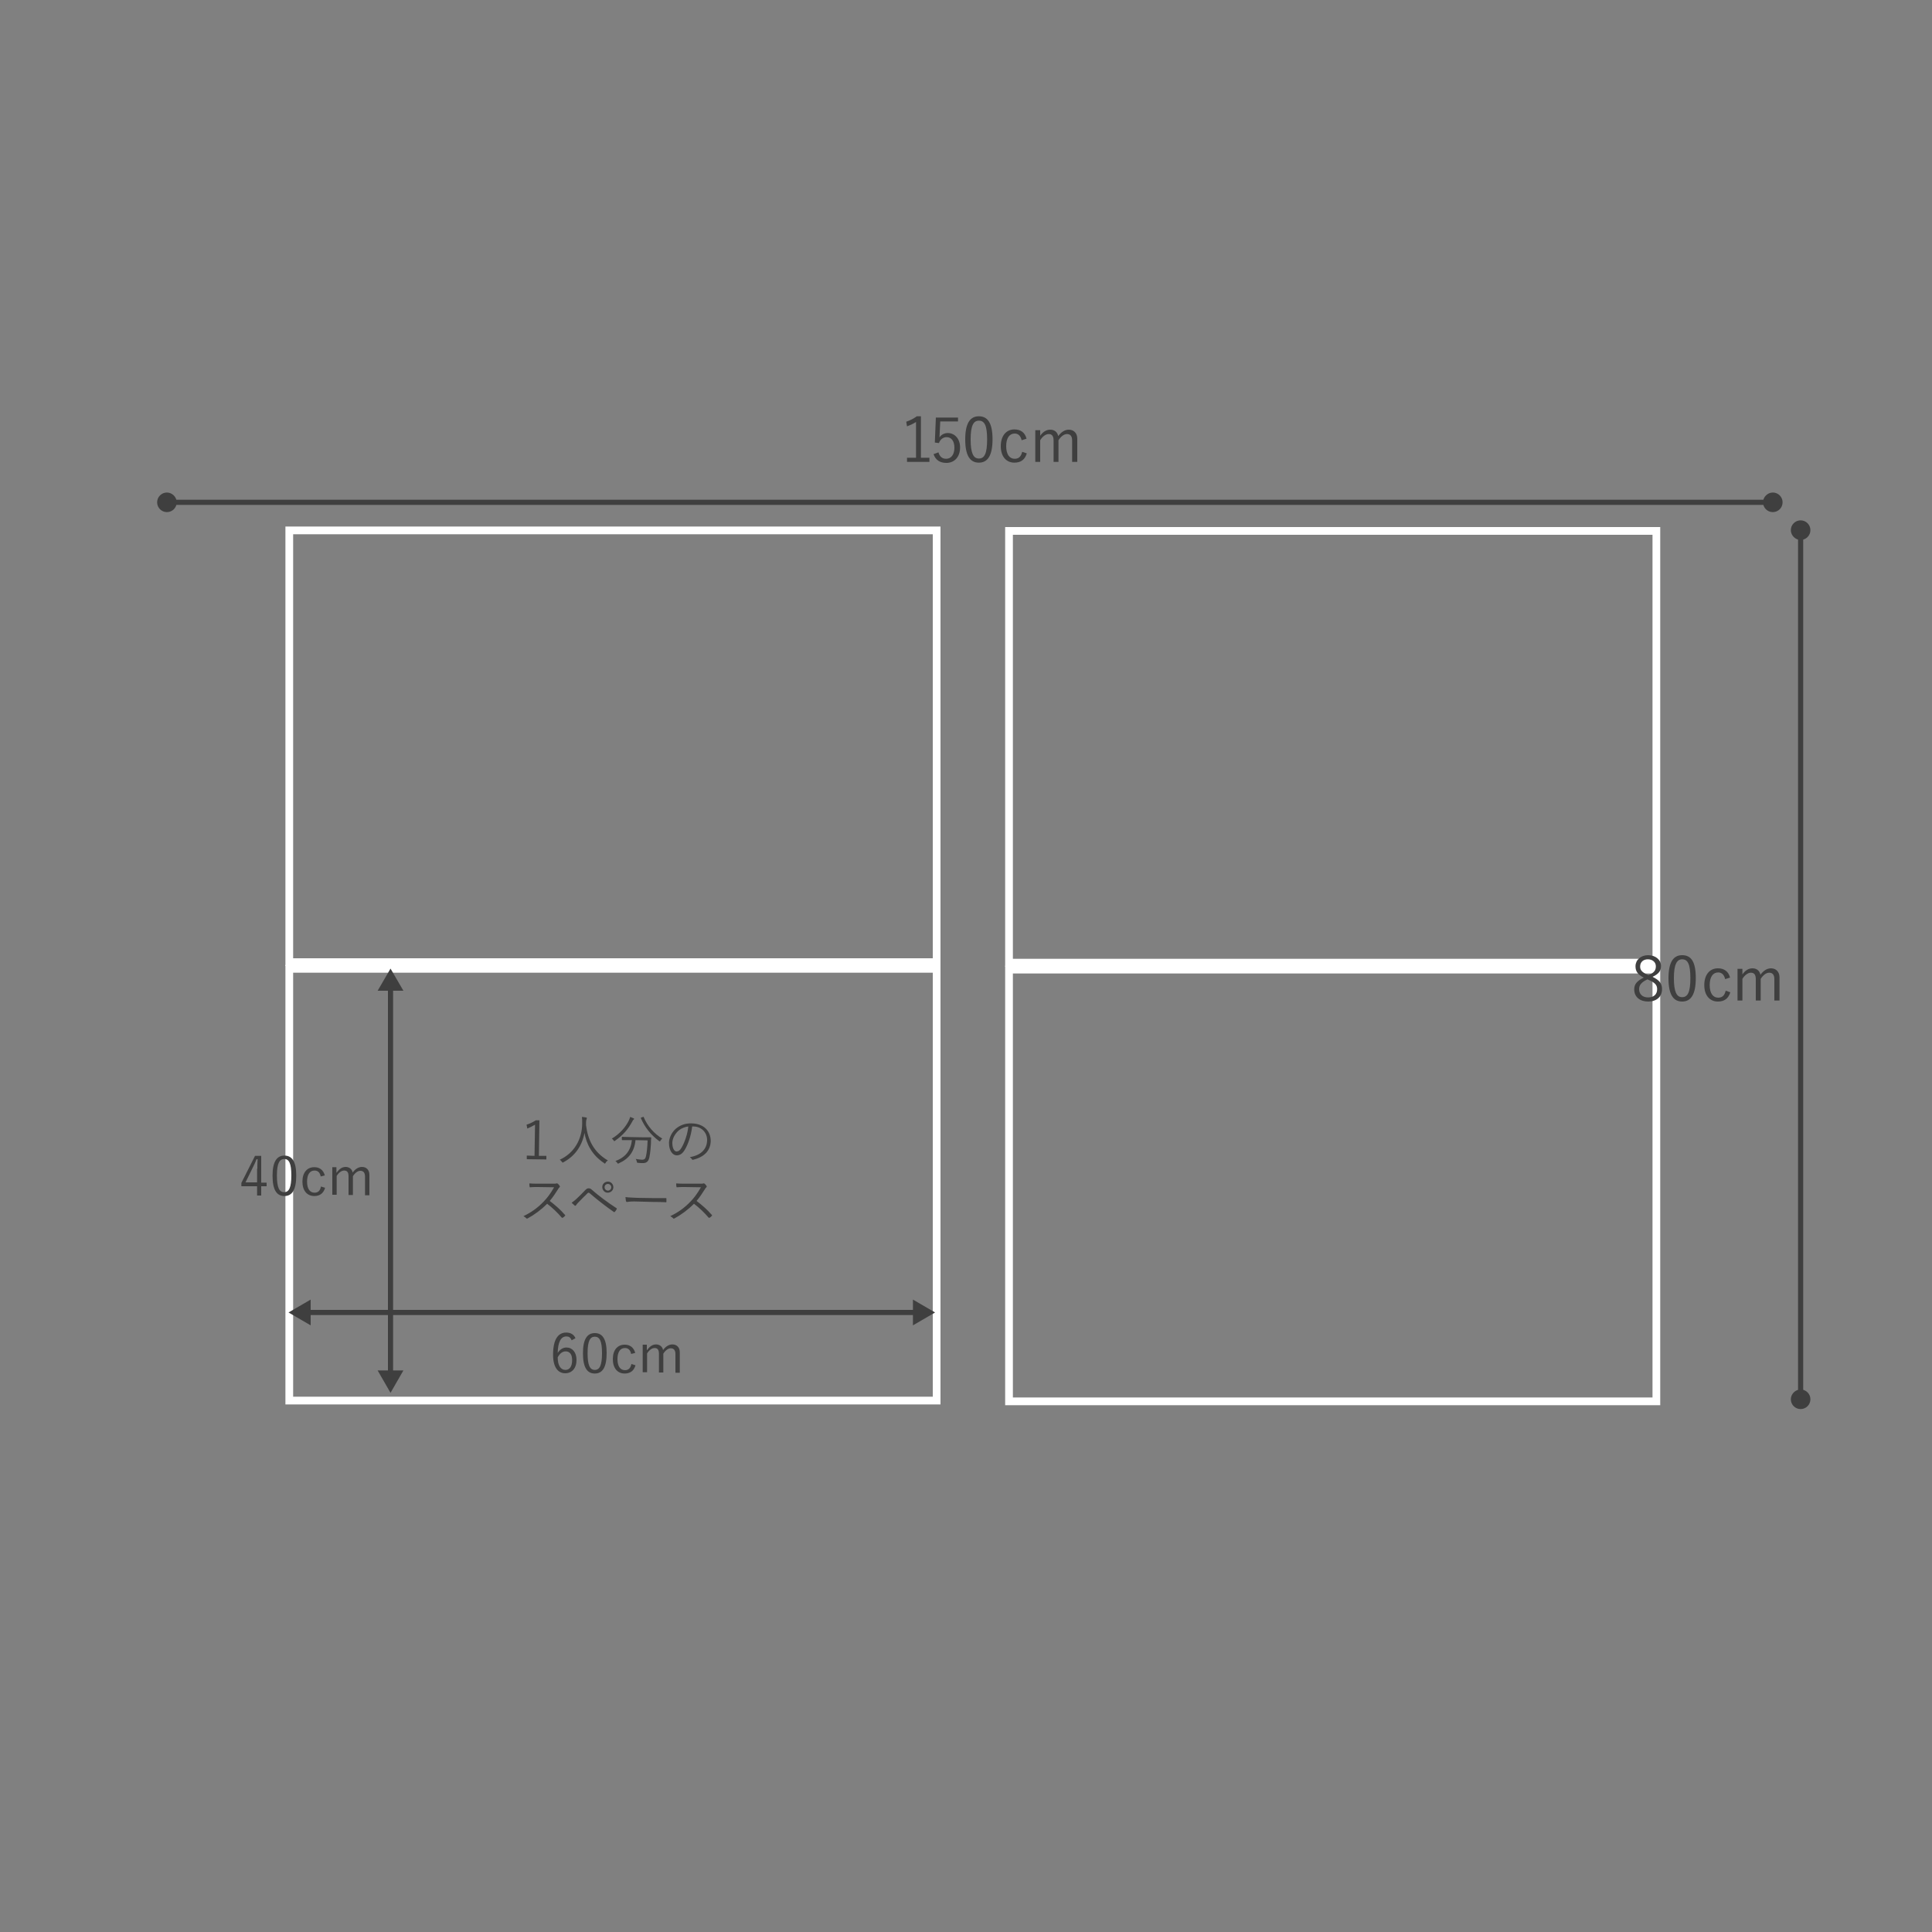 <?xml version="1.0" encoding="utf-8"?>
<!-- Generator: Adobe Illustrator 25.0.0, SVG Export Plug-In . SVG Version: 6.00 Build 0)  -->
<svg version="1.1" id="レイヤー_2" xmlns="http://www.w3.org/2000/svg" xmlns:xlink="http://www.w3.org/1999/xlink" x="0px"
	 y="0px" viewBox="0 0 750 750" style="enable-background:new 0 0 750 750;" xml:space="preserve">
<rect x="0" y="0" width="750" height="750" fill="#808080" stroke="none"/>
<style type="text/css">
	.st0{fill:#3F3F3F;}
	.st1{fill:none;stroke:#3F3F3F;stroke-width:2;stroke-miterlimit:10;}
	.st2{fill:none;stroke:#FFFFFF;stroke-width:3;stroke-miterlimit:10;}
</style>
<g>
	<path class="st0" d="M221.9,520.3c-0.4-1.1-1.1-1.5-2-1.5c-2.2,0-3.3,2.2-3.4,6.4c0.9-1.4,2.1-2.1,3.4-2.1c2.3,0,3.9,1.9,3.9,4.8
		c0,3.3-1.8,5.2-4.4,5.2c-2.7,0-4.7-2.2-4.7-7.2c0-6,2-8.6,5.1-8.6c1.8,0,3,0.8,3.6,2.2L221.9,520.3z M219.5,531.8
		c1.6,0,2.6-1.3,2.6-3.8c0-2.2-0.9-3.4-2.5-3.4c-1.2,0-2.2,0.7-3.1,2.3C216.5,530.3,217.8,531.8,219.5,531.8z"/>
	<path class="st0" d="M235.5,525.2c0,5.6-1.6,8-4.6,8s-4.6-2.4-4.6-7.9c0-5.5,1.7-7.8,4.6-7.8S235.5,519.7,235.5,525.2z
		 M228.1,525.3c0,4.7,0.9,6.5,2.8,6.5c1.9,0,2.8-1.8,2.8-6.5s-0.9-6.4-2.8-6.4C229.1,518.9,228.1,520.5,228.1,525.3z"/>
	<path class="st0" d="M245,525.6c-0.3-1.6-1.2-2.3-2.4-2.3c-1.8,0-2.9,1.5-2.9,4.3c0,2.8,1.1,4.3,2.9,4.3c1.4,0,2.2-0.8,2.5-2.4
		l1.6,0.5c-0.6,2.1-2,3.2-4.2,3.2c-2.8,0-4.6-2.1-4.6-5.6s1.8-5.6,4.6-5.6c2.1,0,3.5,1.1,4.1,3.2L245,525.6z"/>
	<path class="st0" d="M251.2,524.1c1-1.4,2.1-2.2,3.5-2.2c1.4,0,2.5,0.9,2.7,2.2c0.9-1.3,2.2-2.2,3.6-2.2c1.7,0,2.9,1.1,2.9,3.1v7.9
		h-1.7v-7.3c0-1.5-0.7-2.2-1.8-2.2c-1,0-2.1,0.8-2.9,2.1v7.3h-1.7v-7.3c0-1.6-0.6-2.2-1.7-2.2c-1,0-2.1,0.8-2.9,2.1v7.3h-1.7v-10.7
		h1.6V524.1z"/>
</g>
<g>
	<path class="st0" d="M209.2,448.7l2.9,0l0,1.4l-7.6-0.1l0-1.4l3,0.1l0.2-12.1c-0.8,0.5-1.9,1-3,1.5l-0.3-1.5c1.3-0.4,2.5-1,3.6-1.7
		l1.4,0L209.2,448.7z"/>
	<path class="st0" d="M235.1,451.4c-0.1,0.2-0.2,0.3-0.3,0.3c-0.1,0-0.2,0-0.3-0.2c-4.7-3.1-6.9-7.5-7.6-11.7
		c-1,5.3-3.9,9.1-8.2,11.4c-0.1,0.1-0.2,0.1-0.3,0.1c-0.1,0-0.1-0.1-0.3-0.3c-0.2-0.3-0.5-0.6-0.8-0.8c5.7-2.6,8.7-8.1,8.7-14.1
		c0-1.2,0-1.8-0.1-2.5c0.5,0,1.1,0.1,1.6,0.2c0.2,0,0.3,0.1,0.3,0.3c0,0.2-0.1,0.3-0.1,0.4c-0.1,0.2-0.2,0.6-0.2,1.2
		c0,0.4,0,0.7,0,1.1c0.7,5.7,3,10.5,8.5,13.7C235.6,450.7,235.3,451,235.1,451.4z"/>
	<path class="st0" d="M246,434.6c-0.1,0.1-0.3,0.2-0.4,0.5c-1.8,3.4-3.8,5.6-6.8,7.7c-0.2,0.1-0.3,0.2-0.3,0.2
		c-0.1,0-0.2-0.1-0.3-0.3c-0.2-0.3-0.5-0.6-0.7-0.7c3.1-1.8,5.5-4.6,6.7-7.2c0.2-0.4,0.3-0.8,0.4-1.2c0.5,0.1,1,0.4,1.3,0.5
		c0.2,0.1,0.3,0.2,0.3,0.3C246.1,434.4,246.1,434.5,246,434.6z M249.7,441.5c2.1,0,2.7,0,2.9,0c0.1,0,0.2,0,0.2,0.2
		c-0.1,0.7-0.1,1.3-0.1,2.2c-0.1,1.7-0.2,3.2-0.6,5.3c-0.3,1.4-0.9,2.4-2.7,2.3c-0.7,0-1.1,0-1.7-0.1c-0.4,0-0.4,0-0.5-0.5
		c-0.1-0.4-0.2-0.7-0.4-1c1,0.2,1.6,0.2,2.4,0.3c1,0,1.4-0.4,1.6-1.5c0.3-1.4,0.5-3.3,0.6-6l-4.7-0.1c-0.4,4.4-2.6,7.3-6.5,9
		c-0.1,0.1-0.2,0.1-0.3,0.1c-0.1,0-0.2-0.1-0.3-0.3c-0.2-0.3-0.4-0.5-0.7-0.7c3.9-1.4,6-4.1,6.4-8.1l-0.9,0c-2,0-2.7,0-2.8,0
		c-0.1,0-0.2,0-0.2-0.2l0-0.9c0-0.1,0-0.2,0.2-0.2c0.1,0,0.8,0.1,2.8,0.1L249.7,441.5z M249.6,433.6c0.3-0.1,0.3-0.1,0.3,0.1
		c1.4,3.4,4,6.4,7.2,8.3c-0.3,0.2-0.5,0.5-0.7,0.8c-0.1,0.2-0.2,0.3-0.3,0.3c-0.1,0-0.1-0.1-0.3-0.2c-3.2-2.4-5.5-5.3-7-8.8
		c-0.1-0.2,0-0.2,0.2-0.3L249.6,433.6z"/>
	<path class="st0" d="M268.7,437.3c-0.4,3.5-1.6,7-2.9,9.1c-0.9,1.5-1.9,2.1-3.1,2.1c-1.6,0-3-1.8-3-4.8c0-1.9,1-4,2.5-5.4
		c1.6-1.4,3.7-2.3,6.3-2.2c4.7,0.1,7.4,2.9,7.4,6.9c-0.1,3.4-2.2,6.1-6.8,7.2c-0.3,0.1-0.4,0-0.5-0.2c-0.1-0.2-0.4-0.5-0.8-0.8
		c4.2-0.7,6.6-3,6.7-6.5c0.1-3.1-2.3-5.4-5.3-5.4L268.7,437.3z M263.1,439.2c-1.4,1.4-2.1,3.1-2.1,4.5c0,2.3,0.9,3.3,1.6,3.3
		c0.7,0,1.4-0.4,2-1.5c1.1-1.9,2.3-5.1,2.6-8.2C265.6,437.5,264.1,438.2,263.1,439.2z"/>
	<path class="st0" d="M214.9,459.5c0.7,0,0.9,0,1.2-0.1c0.1-0.1,0.3,0,0.4,0.1c0.3,0.2,0.6,0.6,0.8,0.9c0.1,0.2,0.1,0.3-0.1,0.5
		c-0.2,0.2-0.4,0.4-0.6,0.8c-1,1.6-2,3.1-3.2,4.5c2.1,1.6,4.1,3.3,5.9,5.4c0.2,0.2,0.2,0.2,0,0.4c-0.2,0.3-0.5,0.5-0.8,0.7
		c-0.1,0.1-0.2,0.1-0.4,0c-1.7-2-3.7-3.9-5.7-5.4c-2.4,2.4-5,4.3-7.6,5.7c-0.2,0.1-0.4,0.1-0.5-0.1c-0.3-0.3-0.6-0.5-1.1-0.8
		c3.2-1.5,5.7-3.4,7.8-5.6c1.4-1.4,2.8-3.3,4.1-5.6l-6.3-0.1c-1.2,0-2.1,0-3,0.1c-0.2,0-0.2-0.1-0.2-0.2c-0.1-0.3-0.1-0.9-0.1-1.3
		c1,0.1,2,0.1,3.3,0.1L214.9,459.5z"/>
	<path class="st0" d="M224.2,465c0.7-0.7,1.9-1.8,3-3c0.5-0.5,0.8-0.7,1.3-0.7c0.4,0,0.8,0.1,1.3,0.6c2.6,2.3,6.1,4.9,9.5,7.1
		c0.2,0.1,0.2,0.2,0.1,0.4c-0.2,0.4-0.5,0.8-0.7,1c-0.1,0.1-0.2,0.2-0.4,0.1c-3.3-2.3-6.5-4.8-9.4-7.3c-0.1-0.1-0.2-0.2-0.4-0.2
		c-0.2,0-0.3,0.1-0.4,0.2c-1,0.9-2.1,2.1-3.6,3.6c-0.5,0.5-0.7,0.8-0.9,1.1c-0.1,0.2-0.3,0.2-0.5,0.1c-0.3-0.3-0.8-0.7-1.2-1.1
		C222.5,466.5,223.4,465.8,224.2,465z M238.1,460.9c0,1.2-1,2.1-2.2,2.1s-2.1-1-2.1-2.2s1-2.1,2.2-2.1S238.1,459.7,238.1,460.9z
		 M234.7,460.9c0,0.7,0.6,1.3,1.3,1.3c0.7,0,1.3-0.6,1.3-1.3c0-0.7-0.6-1.3-1.3-1.3S234.7,460.1,234.7,460.9z"/>
	<path class="st0" d="M246.2,466.4c-1.8,0-2.7,0.2-2.8,0.2c-0.2,0-0.3-0.1-0.4-0.3c-0.1-0.4-0.1-1-0.2-1.6c1.3,0.2,2.9,0.2,4.6,0.3
		l6.4,0.1c1.4,0,3,0,4.6,0c0.3,0,0.3,0,0.3,0.3c0,0.3,0,0.8,0,1.1c0,0.2-0.1,0.3-0.3,0.2c-1.6-0.1-3.1-0.1-4.5-0.1L246.2,466.4z"/>
	<path class="st0" d="M271.9,459.5c0.7,0,0.9,0,1.2-0.1c0.1-0.1,0.3,0,0.4,0.1c0.3,0.2,0.6,0.6,0.8,0.9c0.1,0.2,0.1,0.3-0.1,0.5
		c-0.2,0.2-0.4,0.4-0.6,0.8c-1,1.6-2,3.1-3.2,4.5c2.1,1.6,4.1,3.3,5.9,5.4c0.2,0.2,0.2,0.2,0,0.4c-0.2,0.3-0.5,0.5-0.8,0.7
		c-0.1,0.1-0.2,0.1-0.4,0c-1.7-2-3.7-3.9-5.7-5.4c-2.4,2.4-5,4.3-7.6,5.7c-0.2,0.1-0.4,0.1-0.5-0.1c-0.3-0.3-0.6-0.5-1.1-0.8
		c3.2-1.5,5.7-3.4,7.8-5.6c1.4-1.4,2.8-3.3,4.1-5.6l-6.3-0.1c-1.2,0-2.1,0-3,0.1c-0.2,0-0.2-0.1-0.2-0.2c-0.1-0.3-0.1-0.9-0.1-1.3
		c1,0.1,2,0.1,3.3,0.1L271.9,459.5z"/>
</g>
<g>
	<line class="st0" x1="699" y1="202" x2="699" y2="547"/>
	<g>
		<line class="st1" x1="699" y1="205.6" x2="699" y2="543.4"/>
		<g>
			<path class="st0" d="M695.2,205.8c0-2.1,1.7-3.8,3.8-3.8s3.8,1.7,3.8,3.8c0,2.1-1.7,3.8-3.8,3.8S695.2,207.8,695.2,205.8z"/>
		</g>
		<g>
			<path class="st0" d="M695.2,543.2c0,2.1,1.7,3.8,3.8,3.8s3.8-1.7,3.8-3.8c0-2.1-1.7-3.8-3.8-3.8S695.2,541.2,695.2,543.2z"/>
		</g>
	</g>
</g>
<g>
	<line class="st0" x1="692" y1="195" x2="61" y2="195"/>
	<g>
		<line class="st1" x1="688.4" y1="195" x2="64.6" y2="195"/>
		<g>
			<path class="st0" d="M688.2,191.2c2.1,0,3.8,1.7,3.8,3.8s-1.7,3.8-3.8,3.8c-2.1,0-3.8-1.7-3.8-3.8S686.2,191.2,688.2,191.2z"/>
		</g>
		<g>
			<path class="st0" d="M64.8,191.2c-2.1,0-3.8,1.7-3.8,3.8s1.7,3.8,3.8,3.8c2.1,0,3.8-1.7,3.8-3.8S66.8,191.2,64.8,191.2z"/>
		</g>
	</g>
</g>
<g>
	<path class="st0" d="M357.5,177.7h3.3v1.6h-8.7v-1.6h3.5v-13.9c-0.9,0.6-2.1,1.2-3.5,1.7l-0.3-1.8c1.5-0.5,2.9-1.2,4.1-2.1h1.6
		V177.7z"/>
	<path class="st0" d="M372,163.6h-7l-0.2,4.2c0,0.6-0.1,1.4-0.1,2c0.6-1,1.9-1.7,3.2-1.7c2.7,0,4.8,2.2,4.8,5.6c0,3.8-2.3,6-5.3,6
		c-2.5,0-4.2-1.1-5-3.4l1.9-0.7c0.5,1.7,1.5,2.5,3,2.5c1.9,0,3.2-1.6,3.2-4.3c0-2.6-1.2-4.1-3-4.1c-1.3,0-2.5,0.8-3,2.3l-1.6-0.2
		l0.4-9.7h8.6V163.6z"/>
	<path class="st0" d="M385.3,170.5c0,6.4-1.9,9.1-5.3,9.1s-5.3-2.7-5.3-9c0-6.3,1.9-9,5.3-9S385.3,164.2,385.3,170.5z M376.8,170.6
		c0,5.4,1.1,7.4,3.2,7.4c2.2,0,3.2-2,3.2-7.4c0-5.4-1-7.3-3.2-7.3C377.9,163.3,376.8,165.2,376.8,170.6z"/>
	<path class="st0" d="M396.6,170.9c-0.4-1.8-1.4-2.6-2.7-2.6c-2,0-3.3,1.7-3.3,4.9c0,3.2,1.3,4.9,3.3,4.9c1.6,0,2.5-0.9,2.9-2.7
		l1.8,0.6c-0.7,2.4-2.3,3.6-4.8,3.6c-3.2,0-5.3-2.4-5.3-6.4s2.1-6.5,5.3-6.5c2.4,0,4.1,1.2,4.7,3.6L396.6,170.9z"/>
	<path class="st0" d="M403.7,169.3c1.1-1.6,2.4-2.5,4-2.5c1.7,0,2.8,1,3.1,2.5c1.1-1.5,2.5-2.5,4.1-2.5c1.9,0,3.3,1.3,3.3,3.5v9h-2
		V171c0-1.7-0.7-2.5-2-2.5c-1.2,0-2.4,1-3.3,2.4v8.4H409V171c0-1.8-0.7-2.5-1.9-2.5c-1.1,0-2.4,0.9-3.3,2.4v8.4h-1.9V167h1.9V169.3z
		"/>
</g>
<rect x="391.7" y="206.1" class="st2" width="251.3" height="167.6"/>
<rect x="391.7" y="376.4" class="st2" width="251.3" height="167.6"/>
<g>
	<path class="st0" d="M645.2,384c0,3-2.2,4.8-5.4,4.8c-3.2,0-5.4-1.8-5.4-4.7c0-2.1,1.1-3.3,3.7-4.6c-2.4-1.2-3.2-2.5-3.2-4.4
		c0-2.4,2-4.3,4.9-4.3c2.9,0,5,1.8,5,4.2c0,1.9-0.9,3.1-3.3,4.2C644.2,380.5,645.2,381.8,645.2,384z M639.5,380.2
		c-2.3,1.1-3.2,2.2-3.2,3.8c0,1.9,1.3,3.2,3.5,3.2c2.2,0,3.5-1.2,3.5-3.2c0-1.5-0.7-2.5-3.3-3.6L639.5,380.2z M640,378.5
		c2.2-0.9,2.8-1.9,2.8-3.4c0-1.6-1.3-2.7-3.1-2.7c-1.8,0-3,1.1-3,2.8c0,1.3,0.6,2.2,2.9,3.2L640,378.5z"/>
	<path class="st0" d="M658.3,379.7c0,6.4-1.9,9.1-5.3,9.1s-5.3-2.7-5.3-9c0-6.3,1.9-9,5.3-9C656.5,370.8,658.3,373.3,658.3,379.7z
		 M649.8,379.7c0,5.4,1.1,7.4,3.2,7.4c2.2,0,3.2-2,3.2-7.4c0-5.4-1-7.3-3.2-7.3C651,372.4,649.8,374.3,649.8,379.7z"/>
	<path class="st0" d="M669.7,380.1c-0.4-1.8-1.4-2.6-2.7-2.6c-2,0-3.3,1.7-3.3,4.9c0,3.2,1.3,4.9,3.3,4.9c1.6,0,2.5-0.9,2.9-2.7
		l1.8,0.6c-0.7,2.4-2.3,3.6-4.8,3.6c-3.2,0-5.3-2.4-5.3-6.4s2.1-6.5,5.3-6.5c2.4,0,4.1,1.2,4.7,3.6L669.7,380.1z"/>
	<path class="st0" d="M676.3,378.4c1.1-1.6,2.4-2.5,4-2.5c1.7,0,2.8,1,3.1,2.5c1.1-1.5,2.5-2.5,4.1-2.5c1.9,0,3.3,1.3,3.3,3.5v9h-2
		v-8.3c0-1.7-0.7-2.5-2-2.5c-1.2,0-2.4,1-3.3,2.4v8.4h-1.9v-8.3c0-1.8-0.7-2.5-1.9-2.5c-1.1,0-2.4,0.9-3.3,2.4v8.4h-1.9v-12.3h1.9
		V378.4z"/>
</g>
<rect x="112.3" y="376.1" class="st2" width="251.3" height="167.6"/>
<rect x="112.3" y="205.9" class="st2" width="251.3" height="167.6"/>
<g>
	<path class="st0" d="M101.4,459.1h2.1v1.4h-2.1v3.6h-1.6v-3.6h-6.1v-1.3l5.3-10.5h2.4V459.1z M99.9,453.7c0-1.2,0-2.3,0.1-3.7h-0.4
		c-0.5,1.2-0.9,2.2-1.5,3.3l-2.8,5.7h4.5V453.7z"/>
	<path class="st0" d="M115,456.3c0,5.6-1.6,8-4.6,8s-4.6-2.4-4.6-7.9c0-5.5,1.7-7.8,4.6-7.8S115,450.8,115,456.3z M107.5,456.3
		c0,4.7,0.9,6.5,2.8,6.5c1.9,0,2.8-1.8,2.8-6.5s-0.9-6.4-2.8-6.4C108.5,450,107.5,451.6,107.5,456.3z"/>
	<path class="st0" d="M124.5,456.7c-0.3-1.6-1.2-2.3-2.4-2.3c-1.8,0-2.9,1.5-2.9,4.3c0,2.8,1.1,4.3,2.9,4.3c1.4,0,2.2-0.8,2.5-2.4
		l1.6,0.5c-0.6,2.1-2,3.2-4.2,3.2c-2.8,0-4.6-2.1-4.6-5.6s1.8-5.6,4.6-5.6c2.1,0,3.5,1.1,4.1,3.2L124.5,456.7z"/>
	<path class="st0" d="M130.7,455.2c1-1.4,2.1-2.2,3.5-2.2c1.4,0,2.5,0.9,2.7,2.2c0.9-1.3,2.2-2.2,3.6-2.2c1.7,0,2.9,1.1,2.9,3.1v7.9
		h-1.7v-7.3c0-1.5-0.7-2.2-1.8-2.2c-1,0-2.1,0.8-2.9,2.1v7.3h-1.7v-7.3c0-1.6-0.6-2.2-1.7-2.2c-1,0-2.1,0.8-2.9,2.1v7.3H129v-10.7
		h1.6V455.2z"/>
</g>
<g>
	<line class="st0" x1="151.6" y1="376" x2="151.6" y2="540.7"/>
	<g>
		<line class="st1" x1="151.6" y1="383.2" x2="151.6" y2="533.5"/>
		<g>
			<polygon class="st0" points="146.6,384.6 151.6,376 156.6,384.6 			"/>
		</g>
		<g>
			<polygon class="st0" points="146.6,532 151.6,540.7 156.6,532 			"/>
		</g>
	</g>
</g>
<g>
	<line class="st0" x1="363" y1="509.5" x2="112" y2="509.5"/>
	<g>
		<line class="st1" x1="355.8" y1="509.5" x2="119.2" y2="509.5"/>
		<g>
			<polygon class="st0" points="354.4,504.5 363,509.5 354.4,514.5 			"/>
		</g>
		<g>
			<polygon class="st0" points="120.6,504.5 112,509.5 120.6,514.5 			"/>
		</g>
	</g>
</g>
</svg>

